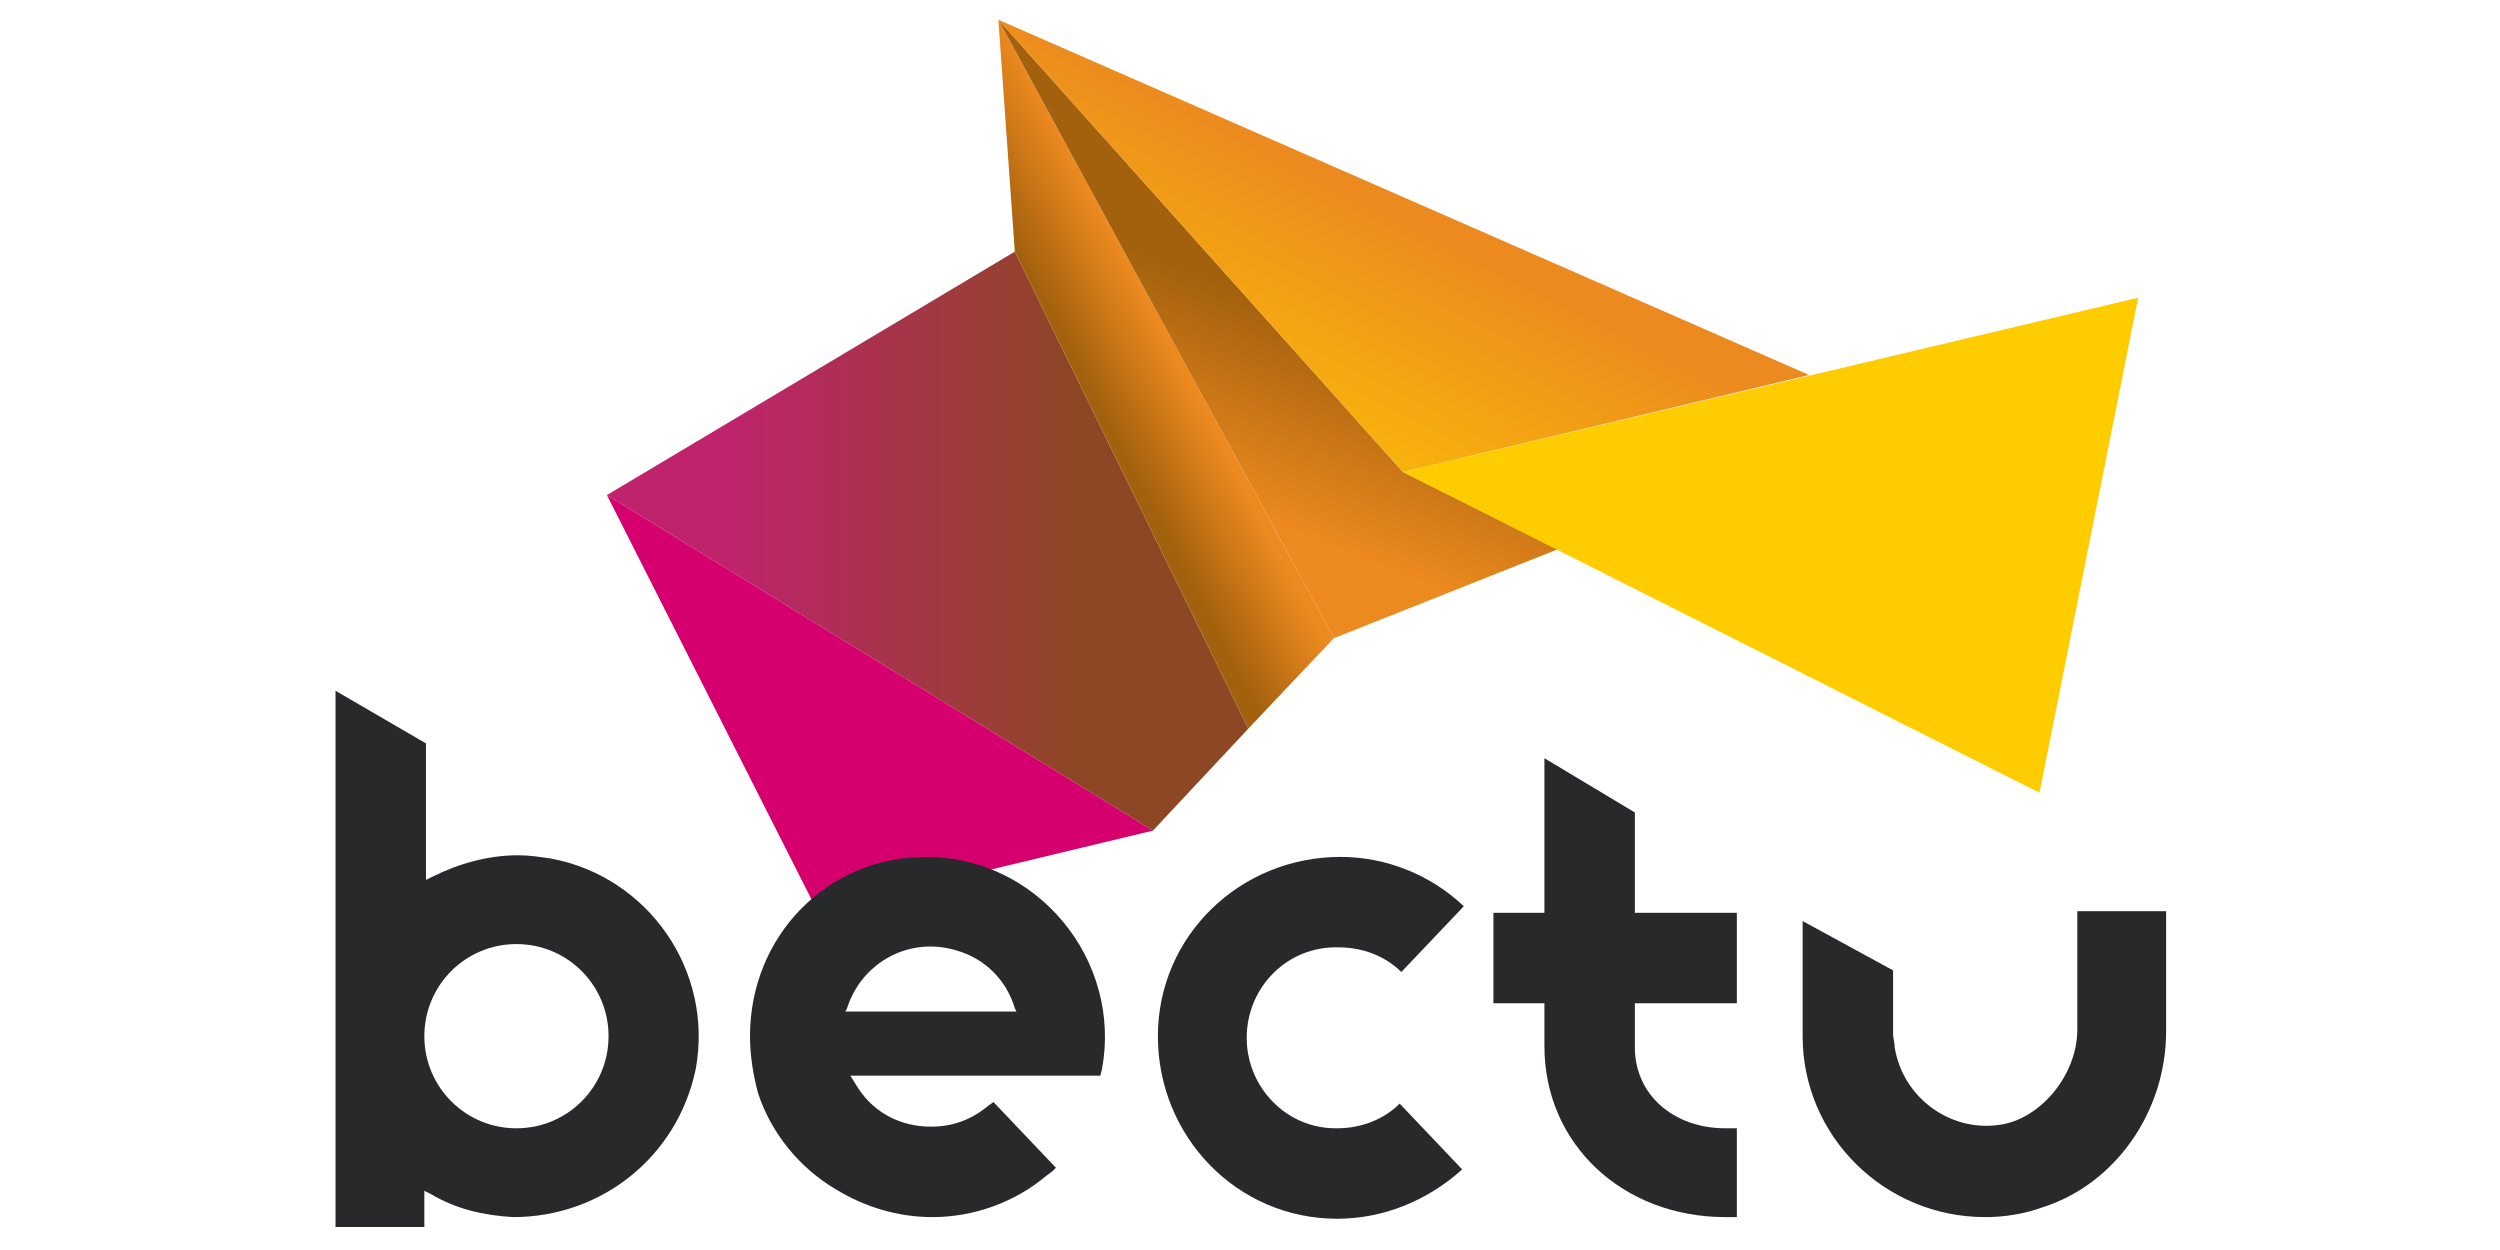 <?xml version="1.0" encoding="utf-8"?>
<!-- Generator: Adobe Illustrator 26.1.0, SVG Export Plug-In . SVG Version: 6.00 Build 0)  -->
<svg version="1.1" id="Layer_1" xmlns="http://www.w3.org/2000/svg" xmlns:xlink="http://www.w3.org/1999/xlink" x="0px" y="0px"
	 viewBox="0 0 152 76" style="enable-background:new 0 0 152 76;" xml:space="preserve">
<style type="text/css">
	.st0{fill:url(#SVGID_1_);}
	.st1{fill:url(#SVGID_00000183947036035083181450000003329990035584193181_);}
	.st2{fill:url(#SVGID_00000150808013924509465380000009511782772780749461_);}
	.st3{fill:url(#SVGID_00000165206207203253244030000009851578420749256084_);}
	.st4{fill:#FFCC00;}
	.st5{fill:#D5006D;}
	.st6{fill:#28292B;}
</style>
<g>
	<g>
		
			<linearGradient id="SVGID_1_" gradientUnits="userSpaceOnUse" x1="36.939" y1="-74.203" x2="75.948" y2="-74.203" gradientTransform="matrix(1 0 0 -1 0 -41.299)">
			<stop  offset="0.189" style="stop-color:#BF236C"/>
			<stop  offset="0.735" style="stop-color:#8D4724"/>
		</linearGradient>
		<polygon class="st0" points="36.9,30.1 61.7,15.3 75.9,44.3 70.1,50.5 		"/>
		
			<linearGradient id="SVGID_00000044177211827943454470000002225705424023202472_" gradientUnits="userSpaceOnUse" x1="59.66" y1="-68.588" x2="77.693" y2="-59.202" gradientTransform="matrix(1 0 0 -1 0 -41.299)">
			<stop  offset="0.369" style="stop-color:#A3610D"/>
			<stop  offset="0.642" style="stop-color:#EC891F"/>
		</linearGradient>
		<polygon style="fill:url(#SVGID_00000044177211827943454470000002225705424023202472_);" points="60.7,1.2 61.7,15.3 75.9,44.3 
			81.1,38.8 		"/>
		
			<linearGradient id="SVGID_00000168081044201061038140000003721212393386117804_" gradientUnits="userSpaceOnUse" x1="81.891" y1="-47.974" x2="69.515" y2="-79.633" gradientTransform="matrix(1 0 0 -1 0 -41.299)">
			<stop  offset="0.369" style="stop-color:#A3610D"/>
			<stop  offset="0.735" style="stop-color:#EC891F"/>
		</linearGradient>
		<polygon style="fill:url(#SVGID_00000168081044201061038140000003721212393386117804_);" points="94.7,33.4 85.3,28.7 60.7,1.2 
			81.1,38.8 		"/>
		
			<linearGradient id="SVGID_00000182500425433374619770000012474729088045588911_" gradientUnits="userSpaceOnUse" x1="96.123" y1="-32.278" x2="73.695" y2="-76.168" gradientTransform="matrix(1 0 0 -1 0 -41.299)">
			<stop  offset="0.488" style="stop-color:#EC891F"/>
			<stop  offset="0.959" style="stop-color:#FFCC00"/>
		</linearGradient>
		<polygon style="fill:url(#SVGID_00000182500425433374619770000012474729088045588911_);" points="110,22.8 85.3,28.7 60.7,1.2 		
			"/>
		<polygon class="st4" points="130,18.1 124,48.2 85.3,28.7 		"/>
		<polygon class="st5" points="49.7,55.4 70.1,50.5 36.9,30.1 		"/>
	</g>
	<g>
		<path class="st6" d="M109.6,56V63c0,6.1,5,11,11.1,11c1.2,0,2.4-0.2,3.5-0.6c4.4-1.4,7.5-5.8,7.5-10.7v-7.3h-5.4v7.2
			c0,2.8-2.3,5.5-4.8,5.8c-3,0.4-5.8-1.7-6.3-4.7c0-0.3-0.1-0.6-0.1-0.8v-3.9L109.6,56z"/>
		<path class="st6" d="M20.4,74.6h5.4v-2.2l0.4,0.2c1.5,0.9,3.2,1.3,5,1.4c5.4,0,10-3.7,11.1-9c1.1-6-2.9-11.7-8.8-12.8
			c-0.7-0.1-1.3-0.2-2-0.2c-1.8,0-3.6,0.5-5.2,1.3l-0.4,0.2v-8.3L20.4,42V74.6z M31.4,68.6c-3.1,0-5.6-2.5-5.6-5.6
			c0-3.1,2.5-5.6,5.6-5.6c3.1,0,5.6,2.5,5.6,5.6c0,0,0,0,0,0C37,66.1,34.5,68.6,31.4,68.6z"/>
		<path class="st6" d="M75.8,63.1c0,3,2.4,5.5,5.4,5.5c0,0,0.1,0,0.1,0c1.4,0,2.8-0.5,3.8-1.5l3.8,4c-2.1,1.9-4.8,3-7.6,3
			c-6.1,0-10.9-5-10.9-11.1c0-6.1,5-10.9,11.1-10.9c2.8,0,5.5,1.1,7.5,3l-3.8,4c-1-1-2.4-1.5-3.8-1.5C78.3,57.5,75.8,60,75.8,63.1
			C75.8,63,75.8,63.1,75.8,63.1z"/>
		<path class="st6" d="M50.8,72.3L50.8,72.3c1.8,1.1,3.8,1.7,5.9,1.7c2.5,0,5-0.9,6.9-2.5l0.4-0.3l0,0l0.2-0.2l-3.8-4
			c-0.1,0.1-0.3,0.2-0.4,0.3c-1,0.8-2.1,1.2-3.4,1.2c-1.8,0-3.4-0.8-4.4-2.3c-0.2-0.3-0.3-0.5-0.5-0.8h15.2L67,65
			c0.6-3.2-0.3-6.5-2.4-9c-2.1-2.5-5.1-3.9-8.3-3.9c-6,0-10.7,4.8-10.7,10.9c0,1.2,0.2,2.4,0.5,3.5C46.9,68.9,48.6,71,50.8,72.3z
			 M51.5,61.3c0.9-2.8,3.8-4.4,6.7-3.5c1.7,0.5,3,1.8,3.5,3.5l0.1,0.2H51.4L51.5,61.3z"/>
		<path class="st6" d="M104.9,68.6h0.7V74h-0.7c-6.2,0-11-4.4-11-10.4V61h-3.1v-5.5h3.1v-9.4l5.5,3.3v6.1h6.2V61h-6.2v2.7
			C99.4,66.5,101.7,68.6,104.9,68.6z"/>
	</g>
</g>
</svg>
